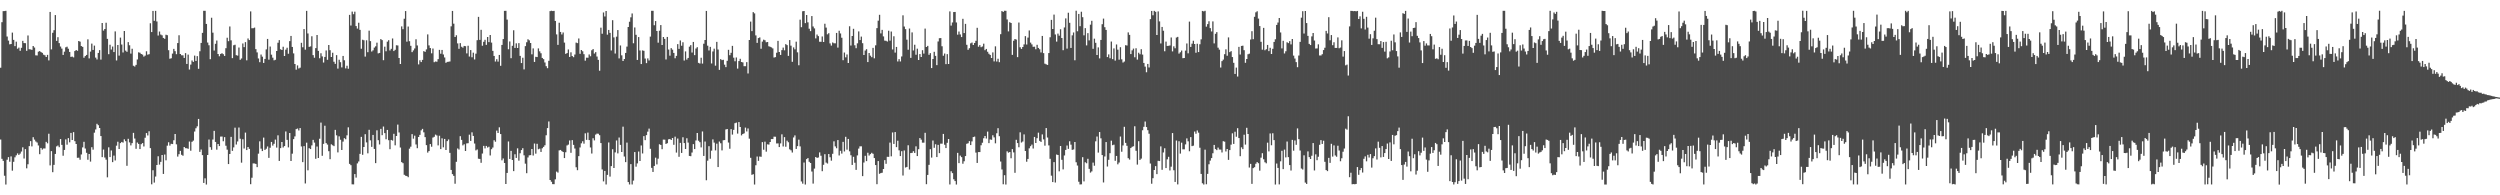 <?xml version="1.0" encoding="UTF-8"?>
<svg xmlns="http://www.w3.org/2000/svg" width="1920" height="150">
  <path d="M0 52.021h1v55.128H0zM1 17.054h1v104.880H1zM2 8.535h1v115.008H2zM3 8.518h1v126.437H3zM4 8.302h1v133.402H4zM5 28.037h1v94.635H5zM6 31.166h1v89.517H6zM7 34.058h1v90.146H7zM8 33.785h1v86.315H8zM9 25.039h1v106.045H9zM10 30.599h1v93.684H10zM11 35.446h1v85.368H11zM12 31.976h1v87.321H12zM13 37.453h1v80.344H13zM14 36.548h1v82.433H14zM15 39.014h1v78.952H15zM16 36.732h1v79.662H16zM17 31.376h1v81.762H17zM18 33.100h1v88.665H18zM19 33.183h1v81.346H19zM20 38.992h1v90.289H20zM21 27.258h1v98.875H21zM22 37.815h1v74.433H22zM23 37.942h1v70.460H23zM24 38.283h1v74.165H24zM25 35.304h1v70.041H25zM26 36.488h1v70.711H26zM27 42.509h1v66.153H27zM28 42.581h1v66.904H28zM29 39.700h1v71.993H29zM30 39.217h1v79.192H30zM31 39.997h1v73.600H31zM32 40.588h1v74.311H32zM33 41.976h1v72.031H33zM34 42.457h1v71.574H34zM35 43.782h1v65.177H35zM36 42.159h1v67.911H36zM37 46.377h1v56.331H37zM38 9.162h1v117.861H38zM39 37.946h1v78.118H39zM40 25.213h1v107.051H40zM41 23.183h1v103.448H41zM42 11.589h1v106.628H42zM43 31.411h1v81.010H43zM44 28.555h1v83.193H44zM45 33.141h1v79.933H45zM46 35.731h1v71.074H46zM47 37.329h1v73.940H47zM48 42.175h1v77.408H48zM49 39.690h1v75.475H49zM50 36.361h1v70.705H50zM51 35.865h1v75.216H51zM52 37.446h1v68.639H52zM53 39.907h1v69.415H53zM54 43.661h1v58.423H54zM55 43.466h1v64.056H55zM56 44.085h1v57.379H56zM57 39.237h1v69.218H57zM58 38.420h1v72.162H58zM59 39.034h1v82.165H59zM60 31.508h1v89.596H60zM61 31.997h1v90.682H61zM62 35.385h1v83.253H62zM63 35.985h1v77.234H63zM64 44.352h1v64.538H64zM65 43.051h1v71.008H65zM66 42.186h1v75.185H66zM67 30.229h1v92.428H67zM68 44.831h1v73.432H68zM69 39.607h1v84.493H69zM70 33.494h1v79.555H70zM71 38.346h1v76.620H71zM72 35.039h1v66.843H72zM73 44.227h1v55.182H73zM74 45.647h1v49.432H74zM75 40.646h1v55.527H75zM76 38.526h1v59.798H76zM77 45.784h1v58.725H77zM78 17.647h1v103.026H78zM79 23.496h1v91.360H79zM80 22.272h1v98.706H80zM81 17.454h1v105.185H81zM82 29.863h1v106.349H82zM83 41.628h1v71.527H83zM84 34.371h1v86.246H84zM85 38.040h1v77.501H85zM86 35.742h1v88.752H86zM87 40.005h1v79.519H87zM88 24.109h1v99.131H88zM89 46.418h1v65.474H89zM90 34.555h1v74.273H90zM91 42.695h1v71.737H91zM92 28.853h1v81.090H92zM93 34.205h1v74.804H93zM94 40.272h1v69.230H94zM95 23.786h1v83.200H95zM96 38.848h1v69.590H96zM97 39.768h1v87.584H97zM98 32.364h1v74.229H98zM99 34.761h1v74.597H99zM100 41.153h1v70.532H100zM101 37.407h1v72.525H101zM102 50.486h1v51.570H102zM103 51.099h1v55.304H103zM104 49.797h1v64.492H104zM105 45.665h1v63.781H105zM106 40.172h1v70.369H106zM107 40.505h1v73.967H107zM108 41.486h1v69.245H108zM109 41.938h1v67.925H109zM110 43.471h1v69.015H110zM111 42.686h1v63.095H111zM112 39.354h1v62.826H112zM113 41.981h1v62.079H113zM114 41.600h1v59.234H114zM115 17.862h1v95.923H115zM116 24.628h1v116.942H116zM117 8.387h1v122.385H117zM118 15.956h1v124.283H118zM119 8.332h1v127.241H119zM120 16.482h1v110.256H120zM121 27.292h1v92.703H121zM122 24.198h1v102.212H122zM123 26.508h1v97.794H123zM124 27.138h1v91.910H124zM125 29.127h1v104.469H125zM126 29.777h1v88.900H126zM127 26.699h1v96.432H127zM128 27.049h1v84.813H128zM129 38.554h1v70.716H129zM130 45.085h1v66.716H130zM131 44.727h1v65.707H131zM132 41.158h1v69.476H132zM133 37.545h1v70.177H133zM134 39.306h1v63.613H134zM135 41.608h1v69.264H135zM136 33.087h1v87.184H136zM137 27.068h1v91.376H137zM138 41.452h1v74.402H138zM139 42.428h1v76.458H139zM140 42.514h1v77.084H140zM141 44.485h1v68.427H141zM142 40.817h1v73.001H142zM143 49.107h1v64.763H143zM144 41.937h1v72.355H144zM145 53.418h1v55.269H145zM146 49.630h1v66.145H146zM147 46.449h1v62.438H147zM148 47.525h1v60.457H148zM149 42.693h1v58.329H149zM150 46.776h1v51.713H150zM151 43.111h1v53.924H151zM152 52.828h1v38.522H152zM153 39.381h1v77.255H153zM154 32.986h1v81.871H154zM155 25.251h1v93.908H155zM156 8.291h1v132.200H156zM157 8.313h1v128.671H157zM158 18.393h1v123.308H158zM159 32.662h1v86.393H159zM160 34.776h1v72.365H160zM161 45.444h1v67.606H161zM162 13.611h1v101.458H162zM163 25.083h1v82.086H163zM164 38.822h1v61.666H164zM165 33.662h1v75.342H165zM166 31.129h1v83.802H166zM167 41.476h1v69.101H167zM168 43.206h1v68.978H168zM169 41.411h1v63.512H169zM170 40.851h1v64.015H170zM171 41.628h1v66.885H171zM172 42.937h1v62.374H172zM173 37.032h1v74.869H173zM174 28.965h1v85.970H174zM175 31.659h1v94.337H175zM176 20.340h1v97.927H176zM177 30.991h1v74.129H177zM178 44.658h1v71.196H178zM179 34.759h1v78.422H179zM180 34.335h1v63.700H180zM181 42.382h1v68.636H181zM182 42.699h1v65.966H182zM183 36.483h1v61.462H183zM184 45.926h1v60.646H184zM185 44.924h1v79.992H185zM186 33.401h1v73.542H186zM187 36.219h1v77.828H187zM188 32.378h1v69.441H188zM189 46.337h1v68.925H189zM190 29.544h1v83.327H190zM191 30.771h1v83.582H191zM192 8.775h1v132.686H192zM193 21.721h1v114.803H193zM194 21.652h1v103.820H194zM195 21.215h1v104.332H195zM196 37.724h1v88.173H196zM197 40.245h1v88.111H197zM198 44.880h1v73.151H198zM199 47.754h1v60.772H199zM200 41.907h1v72.258H200zM201 43.515h1v72.487H201zM202 48.316h1v57.352H202zM203 45.275h1v69.889H203zM204 37.929h1v76.310H204zM205 29.914h1v82.576H205zM206 45.809h1v75.424H206zM207 35.733h1v77.723H207zM208 41.972h1v67.028H208zM209 44.289h1v67.532H209zM210 46.352h1v64.094H210zM211 45.943h1v61.273H211zM212 39.150h1v74.187H212zM213 32.797h1v71.133H213zM214 30.827h1v92.774H214zM215 37.843h1v75.911H215zM216 38.385h1v70.673H216zM217 35.887h1v77.366H217zM218 43.024h1v69.173H218zM219 38.170h1v62.785H219zM220 36.679h1v70.723H220zM221 41.277h1v71.928H221zM222 31.586h1v70.574H222zM223 27.612h1v96.034H223zM224 36.070h1v81.954H224zM225 41.030h1v65.843H225zM226 49.170h1v55.570H226zM227 53.480h1v45.688H227zM228 50.221h1v48.500H228zM229 52.558h1v47.626H229zM230 51.977h1v46.385H230zM231 32.892h1v79.597H231zM232 36.311h1v88.211H232zM233 22.327h1v89.914H233zM234 38.162h1v102.715H234zM235 8.362h1v101.186H235zM236 25.709h1v105.093H236zM237 36.008h1v77.792H237zM238 35.632h1v78.868H238zM239 27.875h1v83.779H239zM240 42.324h1v65.119H240zM241 44.332h1v65.201H241zM242 36.970h1v84.996H242zM243 26.883h1v85.632H243zM244 39.070h1v82.254H244zM245 44.727h1v61.823H245zM246 40.894h1v53.275H246zM247 43.310h1v76.356H247zM248 48.034h1v62.452H248zM249 43.724h1v52.847H249zM250 38.765h1v71.174H250zM251 45.950h1v65.104H251zM252 34.568h1v81.550H252zM253 38.533h1v83.721H253zM254 43.759h1v67.078H254zM255 40.477h1v71.087H255zM256 47.417h1v64.792H256zM257 49.040h1v50.687H257zM258 42.356h1v61.560H258zM259 52.708h1v64.319H259zM260 45.883h1v58.825H260zM261 47.767h1v59.569H261zM262 51.764h1v63.426H262zM263 42.969h1v65.798H263zM264 46.286h1v59.853H264zM265 52.505h1v54.457H265zM266 50.465h1v53.454H266zM267 52.780h1v45.021H267zM268 11.417h1v114.449H268zM269 19.586h1v107.300H269zM270 8.889h1v132.687H270zM271 10.920h1v130.684H271zM272 8.974h1v124.686H272zM273 20.009h1v116.368H273zM274 21.962h1v103.538H274zM275 17.451h1v106.547H275zM276 22.941h1v95.222H276zM277 37.436h1v67.676H277zM278 30.539h1v88.355H278zM279 30.947h1v81.959H279zM280 43.475h1v59.601H280zM281 30.924h1v78.463H281zM282 40.098h1v77.639H282zM283 23.575h1v76.100H283zM284 31.601h1v76.155H284zM285 39.592h1v73.193H285zM286 38.649h1v65.000H286zM287 36.549h1v77.820H287zM288 35.600h1v89.699H288zM289 32.747h1v67.360H289zM290 40.991h1v66.688H290zM291 40.649h1v70.283H291zM292 30.013h1v68.937H292zM293 30.813h1v73.029H293zM294 46.242h1v50.915H294zM295 35.856h1v66.387H295zM296 39.347h1v67.588H296zM297 32.014h1v67.797H297zM298 30.891h1v76.774H298zM299 38.769h1v75.793H299zM300 37.504h1v69.973H300zM301 29.536h1v78.436H301zM302 39.241h1v63.518H302zM303 38.258h1v73.375H303zM304 34.748h1v69.717H304zM305 34.927h1v60.747H305zM306 44.539h1v57.171H306zM307 49.173h1v64.122H307zM308 20.296h1v104.241H308zM309 22.411h1v102.903H309zM310 14.411h1v119.853H310zM311 8.494h1v126.471H311zM312 32.009h1v103.218H312zM313 20.386h1v115.716H313zM314 31.628h1v82.564H314zM315 35.185h1v77.464H315zM316 40.013h1v62.992H316zM317 38.719h1v67.791H317zM318 37.197h1v66.991H318zM319 30.147h1v80.803H319zM320 34.915h1v78.904H320zM321 49.458h1v55.780H321zM322 46.288h1v57.295H322zM323 47.657h1v52.457H323zM324 45.987h1v52.994H324zM325 39.281h1v62.338H325zM326 39.826h1v65.504H326zM327 37.945h1v73.528H327zM328 26.418h1v90.770H328zM329 34.851h1v81.187H329zM330 36.940h1v73.717H330zM331 40.979h1v71.706H331zM332 37.249h1v68.435H332zM333 47.769h1v57.316H333zM334 47.197h1v56.189H334zM335 47.388h1v56.632H335zM336 45.413h1v66.250H336zM337 38.280h1v65.953H337zM338 41.271h1v73.201H338zM339 38.373h1v67.877H339zM340 41.831h1v71.340H340zM341 44.120h1v62.602H341zM342 48.213h1v66.998H342zM343 47.514h1v60.885H343zM344 47.399h1v59.697H344zM345 47.220h1v70.178H345zM346 20.214h1v110.291H346zM347 8.415h1v125.298H347zM348 18.160h1v116.905H348zM349 28.423h1v112.694H349zM350 27.068h1v97.197H350zM351 33.338h1v80.696H351zM352 37.460h1v77.400H352zM353 33.115h1v71.492H353zM354 35.917h1v71.508H354zM355 36.628h1v75.041H355zM356 35.275h1v75.541H356zM357 35.500h1v80.487H357zM358 40.991h1v69.127H358zM359 35.128h1v74.858H359zM360 43.424h1v59.987H360zM361 38.456h1v69.792H361zM362 44.000h1v57.656H362zM363 40.466h1v63.909H363zM364 45.691h1v64.529H364zM365 41.219h1v74.288H365zM366 30.848h1v83.963H366zM367 12.929h1v108.953H367zM368 30.606h1v91.457H368zM369 22.871h1v102.146H369zM370 35.122h1v82.804H370zM371 32.115h1v79.933H371zM372 30.564h1v83.412H372zM373 34.436h1v77.645H373zM374 28.421h1v84.860H374zM375 32.354h1v80.317H375zM376 26.893h1v92.490H376zM377 32.709h1v81.858H377zM378 39.045h1v74.282H378zM379 42.949h1v64.772H379zM380 47.260h1v61.616H380zM381 45.443h1v54.878H381zM382 47.285h1v54.835H382zM383 42.167h1v55.610H383zM384 50.524h1v52.422H384zM385 34.520h1v88.611H385zM386 29.999h1v91.692H386zM387 8.331h1v116.834H387zM388 8.292h1v133.041H388zM389 15.068h1v117.731H389zM390 37.842h1v70.813H390zM391 31.834h1v90.248H391zM392 44.720h1v71.123H392zM393 35.185h1v87.679H393zM394 23.265h1v108.142H394zM395 36.827h1v81.664H395zM396 33.299h1v88.014H396zM397 36.878h1v77.034H397zM398 33.143h1v90.271H398zM399 42.930h1v74.761H399zM400 48.427h1v66.801H400zM401 44.334h1v69.487H401zM402 53.279h1v66.027H402zM403 35.447h1v90.227H403zM404 32.475h1v100.555H404zM405 30.145h1v90.779H405zM406 30.990h1v88.323H406zM407 33.045h1v86.101H407zM408 41.735h1v72.687H408zM409 37.193h1v82.278H409zM410 47.587h1v62.639H410zM411 43.631h1v74.388H411zM412 43.831h1v66.605H412zM413 37.154h1v77.502H413zM414 39.407h1v74.751H414zM415 40.894h1v75.797H415zM416 44.486h1v69.367H416zM417 45.437h1v67.372H417zM418 47.955h1v63.588H418zM419 50.866h1v53.003H419zM420 52.395h1v45.973H420zM421 46.720h1v46.587H421zM422 8.551h1v129.675H422zM423 8.258h1v131.304H423zM424 8.517h1v132.914H424zM425 8.356h1v133.111H425zM426 16.060h1v121.648H426zM427 26.425h1v105.384H427zM428 34.471h1v98.078H428zM429 17.463h1v98.046H429zM430 24.509h1v90.656H430zM431 26.493h1v89.581H431zM432 24.941h1v91.787H432zM433 32.708h1v88.678H433zM434 41.347h1v75.594H434zM435 40.778h1v70.952H435zM436 37.989h1v73.062H436zM437 43.731h1v64.126H437zM438 40.193h1v77.170H438zM439 43.084h1v64.551H439zM440 43.923h1v67.350H440zM441 41.874h1v72.205H441zM442 32.722h1v95.715H442zM443 33.148h1v97.563H443zM444 29.555h1v90.358H444zM445 41.313h1v71.916H445zM446 38.390h1v71.709H446zM447 39.349h1v69.124H447zM448 41.631h1v68.722H448zM449 46.614h1v55.806H449zM450 44.282h1v63.137H450zM451 44.334h1v57.518H451zM452 41.818h1v65.766H452zM453 43.187h1v70.070H453zM454 38.627h1v79.299H454zM455 37.690h1v68.477H455zM456 41.135h1v66.716H456zM457 40.042h1v63.341H457zM458 43.430h1v59.200H458zM459 45.957h1v56.762H459zM460 54.306h1v49.533H460zM461 21.253h1v88.608H461zM462 25.913h1v104.246H462zM463 9.555h1v129.754H463zM464 12.642h1v118.618H464zM465 8.460h1v133.217H465zM466 26.650h1v107.637H466zM467 22.970h1v86.419H467zM468 25.242h1v110.411H468zM469 38.763h1v88.806H469zM470 15.528h1v99.097H470zM471 28.736h1v100.292H471zM472 41.133h1v75.888H472zM473 28.159h1v79.698H473zM474 23.070h1v94.759H474zM475 44.863h1v60.774H475zM476 34.907h1v76.342H476zM477 42.518h1v74.203H477zM478 46.870h1v50.400H478zM479 45.319h1v74.903H479zM480 40.664h1v83.868H480zM481 35.769h1v73.736H481zM482 20.730h1v119.089H482zM483 16.670h1v124.986H483zM484 13.292h1v112.782H484zM485 10.325h1v131.339H485zM486 33.231h1v105.487H486zM487 21.115h1v95.686H487zM488 26.727h1v101.291H488zM489 46.016h1v79.478H489zM490 28.458h1v87.921H490zM491 38.758h1v84.901H491zM492 49.190h1v62.539H492zM493 38.688h1v79.185H493zM494 39.039h1v65.528H494zM495 44.969h1v62.678H495zM496 48.508h1v55.266H496zM497 44.844h1v56.283H497zM498 46.458h1v52.300H498zM499 28.117h1v86.164H499zM500 8.292h1v120.613H500zM501 8.304h1v123.754H501zM502 19.384h1v108.069H502zM503 16.183h1v104.915H503zM504 23.814h1v102.461H504zM505 32.745h1v89.118H505zM506 23.628h1v87.166H506zM507 19.264h1v92.064H507zM508 34.578h1v79.983H508zM509 28.430h1v78.783H509zM510 29.848h1v77.416H510zM511 45.649h1v64.875H511zM512 28.347h1v81.610H512zM513 38.028h1v68.974H513zM514 42.752h1v63.988H514zM515 36.967h1v70.552H515zM516 38.130h1v67.860H516zM517 40.672h1v70.543H517zM518 44.736h1v60.250H518zM519 42.900h1v74.289H519zM520 33.887h1v72.504H520zM521 37.510h1v82.916H521zM522 31.078h1v78.641H522zM523 35.123h1v82.312H523zM524 32.437h1v72.990H524zM525 46.500h1v63.386H525zM526 39.469h1v74.943H526zM527 45.790h1v60.400H527zM528 44.515h1v64.990H528zM529 35.840h1v83.911H529zM530 34.646h1v85.329H530zM531 40.364h1v76.765H531zM532 32.221h1v78.458H532zM533 42.337h1v72.153H533zM534 37.251h1v70.636H534zM535 36.225h1v65.919H535zM536 48.263h1v59.808H536zM537 48.771h1v60.423H537zM538 44.345h1v68.880H538zM539 48.826h1v52.132H539zM540 33.584h1v86.157H540zM541 30.699h1v77.983H541zM542 8.397h1v130.037H542zM543 35.090h1v88.325H543zM544 38.776h1v73.494H544zM545 36.012h1v85.873H545zM546 48.750h1v66.988H546zM547 39.529h1v67.530H547zM548 37.389h1v72.104H548zM549 50.413h1v65.113H549zM550 32.148h1v78.187H550zM551 38.049h1v90.233H551zM552 53.637h1v55.040H552zM553 45.393h1v64.616H553zM554 46.179h1v69.334H554zM555 45.933h1v61.787H555zM556 49.664h1v57.899H556zM557 51.580h1v47.844H557zM558 46.711h1v52.348H558zM559 38.236h1v71.204H559zM560 42.410h1v71.822H560zM561 40.532h1v58.647H561zM562 35.241h1v68.158H562zM563 44.302h1v55.439H563zM564 47.047h1v47.578H564zM565 44.135h1v50.040H565zM566 52.695h1v49.909H566zM567 46.903h1v46.862H567zM568 45.169h1v52.354H568zM569 47.610h1v56.374H569zM570 47.945h1v54.943H570zM571 50.836h1v51.579H571zM572 50.832h1v47.185H572zM573 47.721h1v53.264H573zM574 56.419h1v42.268H574zM575 30.700h1v75.803H575zM576 16.591h1v104.620H576zM577 23.934h1v110.312H577zM578 9.329h1v124.435H578zM579 10.301h1v131.435H579zM580 27.193h1v99.752H580zM581 32.916h1v87.291H581zM582 29.217h1v94.321H582zM583 28.719h1v91.504H583zM584 37.414h1v83.016H584zM585 31.960h1v77.191H585zM586 30.468h1v84.519H586zM587 30.944h1v77.837H587zM588 32.454h1v84.033H588zM589 32.279h1v78.593H589zM590 35.507h1v75.538H590zM591 35.934h1v73.127H591zM592 36.386h1v70.441H592zM593 37.146h1v69.680H593zM594 44.187h1v60.780H594zM595 43.893h1v61.106H595zM596 40.503h1v69.683H596zM597 31.382h1v78.734H597zM598 39.959h1v72.982H598zM599 42.214h1v67.935H599zM600 38.520h1v64.655H600zM601 36.538h1v75.955H601zM602 38.654h1v66.674H602zM603 33.874h1v78.812H603zM604 34.653h1v73.370H604zM605 42.921h1v66.352H605zM606 30.777h1v83.900H606zM607 35.081h1v80.354H607zM608 47.438h1v69.714H608zM609 36.417h1v69.157H609zM610 37.909h1v66.065H610zM611 31.998h1v82.401H611zM612 40.211h1v72.031H612zM613 50.118h1v57.128H613zM614 15.085h1v97.349H614zM615 20.892h1v118.479H615zM616 8.654h1v132.404H616zM617 8.444h1v116.392H617zM618 17.764h1v123.947H618zM619 11.515h1v110.718H619zM620 17.134h1v104.245H620zM621 22.064h1v102.197H621zM622 23.917h1v101.277H622zM623 12.319h1v119.419H623zM624 20.305h1v120.708H624zM625 21.815h1v107.651H625zM626 29.478h1v91.115H626zM627 26.503h1v94.801H627zM628 27.765h1v93.193H628zM629 32.074h1v84.953H629zM630 32.078h1v87.541H630zM631 28.020h1v103.480H631zM632 32.266h1v94.316H632zM633 18.236h1v100.212H633zM634 21.179h1v103.695H634zM635 26.369h1v99.226H635zM636 25.515h1v92.749H636zM637 33.351h1v87.423H637zM638 35.034h1v88.364H638zM639 32.599h1v85.498H639zM640 33.231h1v75.301H640zM641 33.269h1v79.167H641zM642 25.283h1v88.609H642zM643 36.537h1v71.034H643zM644 23.627h1v95.785H644zM645 25.710h1v90.128H645zM646 28.971h1v88.984H646zM647 46.218h1v62.745H647zM648 40.361h1v75.977H648zM649 44.056h1v60.995H649zM650 41.844h1v73.091H650zM651 48.382h1v58.331H651zM652 20.187h1v96.057H652zM653 34.965h1v84.270H653zM654 27.664h1v98.991H654zM655 22.122h1v98.308H655zM656 34.742h1v90.238H656zM657 37.008h1v93.463H657zM658 33.258h1v86.073H658zM659 24.133h1v89.976H659zM660 30.791h1v81.614H660zM661 28.134h1v84.270H661zM662 33.173h1v102.091H662zM663 42.235h1v82.615H663zM664 38.821h1v80.819H664zM665 37.781h1v85.970H665zM666 47.664h1v69.650H666zM667 40.694h1v78.747H667zM668 42.761h1v75.604H668zM669 43.928h1v73.442H669zM670 36.779h1v81.348H670zM671 44.778h1v76.623H671zM672 34.795h1v91.952H672zM673 21.594h1v119.872H673zM674 15.856h1v107.859H674zM675 11.376h1v122.105H675zM676 25.634h1v107.293H676zM677 22.913h1v109.755H677zM678 27.979h1v101.821H678zM679 31.192h1v91.774H679zM680 31.314h1v94.488H680zM681 31.874h1v88.567H681zM682 23.615h1v96.859H682zM683 31.237h1v78.290H683zM684 24.200h1v95.854H684zM685 37.974h1v63.783H685zM686 27.838h1v82.694H686zM687 40.418h1v61.031H687zM688 36.030h1v76.973H688zM689 47.201h1v60.888H689zM690 45.408h1v70.063H690zM691 47.198h1v72.681H691zM692 43.374h1v72.742H692zM693 11.784h1v123.036H693zM694 20.380h1v95.202H694zM695 22.394h1v106.275H695zM696 30.451h1v97.736H696zM697 38.217h1v73.352H697zM698 21.916h1v108.287H698zM699 44.462h1v73.076H699zM700 24.905h1v92.491H700zM701 38.779h1v77.357H701zM702 34.358h1v83.089H702zM703 42.053h1v70.355H703zM704 37.365h1v82.497H704zM705 46.088h1v68.484H705zM706 41.541h1v64.477H706zM707 43.768h1v63.492H707zM708 38.564h1v70.997H708zM709 41.166h1v68.419H709zM710 21.984h1v80.012H710zM711 36.104h1v105.347H711zM712 35.223h1v99.120H712zM713 42.094h1v84.499H713zM714 40.818h1v73.742H714zM715 52.275h1v68.763H715zM716 45.321h1v62.623H716zM717 39.806h1v73.723H717zM718 42.921h1v67.884H718zM719 50.027h1v70.591H719zM720 31.843h1v79.404H720zM721 29.322h1v88.274H721zM722 29.249h1v81.072H722zM723 35.520h1v74.838H723zM724 42.821h1v60.057H724zM725 41.135h1v70.008H725zM726 49.232h1v64.475H726zM727 41.549h1v68.122H727zM728 49.168h1v57.567H728zM729 8.756h1v132.913H729zM730 19.686h1v111.863H730zM731 17.231h1v115.730H731zM732 9.264h1v128.429H732zM733 9.180h1v129.891H733zM734 17.276h1v124.444H734zM735 26.638h1v90.750H735zM736 24.196h1v101.086H736zM737 26.452h1v93.043H737zM738 28.467h1v92.200H738zM739 14.425h1v111.314H739zM740 25.381h1v98.457H740zM741 18.316h1v101.522H741zM742 34.431h1v76.016H742zM743 38.234h1v71.805H743zM744 37.022h1v71.365H744zM745 33.303h1v78.106H745zM746 32.641h1v75.932H746zM747 34.561h1v70.696H747zM748 33.047h1v71.852H748zM749 31.310h1v85.908H749zM750 21.371h1v103.748H750zM751 35.892h1v80.905H751zM752 34.639h1v82.166H752zM753 36.226h1v75.315H753zM754 35.673h1v73.964H754zM755 33.532h1v72.674H755zM756 38.554h1v65.878H756zM757 37.602h1v68.781H757zM758 39.754h1v61.327H758zM759 41.274h1v68.632H759zM760 42.212h1v64.889H760zM761 44.567h1v62.821H761zM762 40.246h1v63.663H762zM763 47.149h1v58.358H763zM764 35.574h1v74.502H764zM765 47.278h1v55.058H765zM766 45.086h1v53.359H766zM767 47.783h1v56.810H767zM768 26.287h1v97.794H768zM769 8.512h1v121.658H769zM770 9.142h1v132.359H770zM771 8.238h1v126.329H771zM772 8.291h1v133.421H772zM773 14.945h1v101.282H773zM774 24.121h1v93.139H774zM775 17.043h1v99.689H775zM776 17.640h1v103.891H776zM777 42.122h1v72.387H777zM778 31.280h1v85.737H778zM779 29.948h1v102.747H779zM780 30.420h1v76.936H780zM781 43.856h1v65.994H781zM782 17.326h1v95.765H782zM783 36.297h1v65.348H783zM784 37.561h1v71.927H784zM785 36.089h1v72.634H785zM786 34.106h1v69.098H786zM787 27.730h1v88.220H787zM788 34.219h1v89.991H788zM789 28.897h1v93.152H789zM790 23.375h1v90.523H790zM791 32.718h1v79.550H791zM792 34.109h1v76.932H792zM793 35.956h1v78.092H793zM794 35.854h1v69.335H794zM795 37.822h1v72.005H795zM796 34.409h1v71.743H796zM797 36.825h1v65.085H797zM798 37.854h1v70.322H798zM799 40.315h1v68.682H799zM800 27.593h1v75.646H800zM801 40.786h1v66.279H801zM802 48.917h1v62.945H802zM803 49.416h1v48.952H803zM804 49.867h1v55.738H804zM805 40.740h1v70.916H805zM806 28.640h1v93.313H806zM807 15.277h1v119.649H807zM808 22.248h1v117.575H808zM809 11.218h1v113.315H809zM810 26.445h1v113.721H810zM811 31.943h1v86.744H811zM812 25.786h1v93.271H812zM813 27.411h1v104.155H813zM814 22.484h1v89.628H814zM815 29.192h1v93.534H815zM816 38.577h1v91.498H816zM817 21.105h1v98.269H817zM818 14.123h1v101.049H818zM819 37.314h1v74.464H819zM820 9.758h1v104.595H820zM821 17.497h1v90.988H821zM822 36.832h1v74.260H822zM823 27.112h1v87.991H823zM824 24.947h1v89.829H824zM825 46.268h1v62.771H825zM826 8.252h1v116.388H826zM827 24.036h1v103.081H827zM828 10.681h1v128.894H828zM829 20.110h1v121.549H829zM830 9.019h1v132.556H830zM831 13.231h1v107.522H831zM832 27.153h1v112.185H832zM833 21.587h1v103.043H833zM834 34.889h1v90.492H834zM835 25.440h1v96.536H835zM836 31.049h1v98.643H836zM837 18.958h1v113.611H837zM838 15.969h1v115.653H838zM839 37.469h1v87.396H839zM840 29.711h1v97.587H840zM841 32.890h1v75.640H841zM842 42.218h1v62.615H842zM843 36.424h1v80.762H843zM844 44.873h1v56.528H844zM845 30.654h1v75.609H845zM846 18.603h1v100.508H846zM847 14.297h1v125.856H847zM848 20.885h1v99.287H848zM849 22.969h1v86.133H849zM850 43.832h1v84.063H850zM851 41.760h1v80.957H851zM852 44.724h1v72.926H852zM853 31.914h1v76.094H853zM854 45.436h1v66.099H854zM855 37.154h1v73.967H855zM856 46.567h1v76.947H856zM857 34.146h1v85.634H857zM858 38.165h1v88.031H858zM859 45.849h1v78.972H859zM860 36.237h1v68.638H860zM861 45.567h1v70.962H861zM862 48.027h1v63.699H862zM863 47.259h1v50.129H863zM864 34.689h1v75.050H864zM865 34.991h1v76.966H865zM866 24.896h1v96.601H866zM867 26.783h1v95.801H867zM868 41.535h1v72.177H868zM869 38.642h1v74.093H869zM870 37.337h1v74.999H870zM871 43.975h1v52.992H871zM872 37.077h1v78.748H872zM873 45.774h1v80.643H873zM874 40.502h1v67.962H874zM875 41.676h1v81.144H875zM876 37.792h1v83.994H876zM877 41.912h1v58.131H877zM878 48.324h1v49.048H878zM879 51.142h1v42.208H879zM880 55.488h1v42.109H880zM881 49.099h1v50.906H881zM882 51.803h1v50.916H882zM883 14.717h1v110.893H883zM884 8.414h1v132.669H884zM885 11.710h1v125.124H885zM886 8.332h1v122.215H886zM887 9.059h1v118.547H887zM888 26.895h1v106.858H888zM889 8.729h1v114.776H889zM890 16.411h1v107.271H890zM891 33.385h1v79.067H891zM892 20.692h1v109.720H892zM893 23.622h1v93.461H893zM894 39.384h1v74.507H894zM895 31.966h1v97.107H895zM896 35.266h1v87.121H896zM897 35.171h1v85.229H897zM898 34.899h1v96.024H898zM899 28.793h1v99.213H899zM900 39.478h1v62.701H900zM901 35.608h1v95.175H901zM902 37.090h1v102.656H902zM903 28.852h1v79.102H903zM904 28.322h1v113.275H904zM905 41.183h1v67.300H905zM906 40.126h1v77.837H906zM907 38.832h1v70.751H907zM908 44.680h1v70.018H908zM909 44.539h1v70.131H909zM910 38.840h1v72.079H910zM911 33.379h1v72.925H911zM912 40.944h1v67.611H912zM913 16.591h1v99.599H913zM914 36.021h1v69.282H914zM915 33.539h1v78.710H915zM916 31.295h1v80.553H916zM917 33.775h1v67.244H917zM918 40.517h1v62.175H918zM919 33.608h1v66.586H919zM920 39.962h1v61.933H920zM921 34.020h1v79.424H921zM922 30.207h1v103.395H922zM923 8.408h1v132.336H923zM924 8.757h1v132.964H924zM925 8.318h1v106.615H925zM926 20.496h1v121.032H926zM927 18.534h1v114.998H927zM928 16.336h1v109.821H928zM929 21.609h1v101.724H929zM930 24.146h1v97.255H930zM931 16.421h1v101.266H931zM932 33.317h1v78.002H932zM933 25.961h1v88.501H933zM934 24.667h1v90.647H934zM935 36.631h1v76.728H935zM936 38.159h1v76.660H936zM937 51.841h1v63.037H937zM938 46.933h1v70.180H938zM939 45.790h1v62.644H939zM940 41.608h1v67.212H940zM941 37.910h1v78.438H941zM942 42.807h1v71.612H942zM943 28.743h1v94.024H943zM944 40.052h1v75.208H944zM945 39.288h1v71.812H945zM946 43.833h1v58.571H946zM947 48.237h1v62.315H947zM948 56.805h1v44.342H948zM949 51.936h1v53.091H949zM950 58.779h1v39.683H950zM951 35.983h1v70.046H951zM952 41.873h1v78.063H952zM953 35.266h1v77.901H953zM954 35.086h1v79.439H954zM955 38.542h1v64.948H955zM956 48.219h1v62.832H956zM957 45.296h1v52.836H957zM958 41.695h1v61.218H958zM959 41.214h1v87.430H959zM960 30.377h1v95.462H960zM961 23.968h1v117.249H961zM962 30.122h1v99.024H962zM963 12.899h1v115.511H963zM964 9.461h1v116.265H964zM965 8.676h1v115.806H965zM966 14.274h1v111.050H966zM967 20.039h1v111.013H967zM968 32.083h1v89.007H968zM969 38.158h1v79.496H969zM970 21.411h1v100.930H970zM971 38.618h1v85.993H971zM972 37.777h1v87.668H972zM973 34.495h1v75.059H973zM974 39.274h1v77.001H974zM975 36.732h1v65.789H975zM976 41.466h1v70.096H976zM977 37.476h1v64.879H977zM978 32.212h1v75.431H978zM979 30.158h1v111.540H979zM980 19.161h1v106.423H980zM981 17.299h1v111.675H981zM982 13.802h1v127.817H982zM983 24.914h1v98.989H983zM984 37.172h1v78.658H984zM985 31.326h1v98.593H985zM986 41.050h1v73.827H986zM987 39.352h1v81.535H987zM988 32.479h1v76.242H988zM989 33.136h1v87.556H989zM990 31.599h1v95.183H990zM991 34.107h1v96.842H991zM992 29.941h1v77.481H992zM993 42.694h1v73.024H993zM994 44.970h1v62.920H994zM995 47.737h1v63.457H995zM996 51.589h1v47.044H996zM997 42.646h1v64.234H997zM998 32.131h1v83.474H998zM999 13.575h1v115.860H999zM1000 8.622h1v121.561H1000zM1001 25.753h1v93.562H1001zM1002 8.424h1v131.805H1002zM1003 17.722h1v123.559H1003zM1004 27.566h1v88.720H1004zM1005 33.666h1v87.031H1005zM1006 34.618h1v87.488H1006zM1007 27.933h1v91.664H1007zM1008 25.328h1v84.567H1008zM1009 31.141h1v99.753H1009zM1010 37.248h1v81.298H1010zM1011 37.152h1v85.869H1011zM1012 34.033h1v86.328H1012zM1013 42.573h1v68.615H1013zM1014 42.573h1v65.071H1014zM1015 41.617h1v68.949H1015zM1016 38.438h1v69.628H1016zM1017 36.669h1v87.579H1017zM1018 23.701h1v106.887H1018zM1019 25.685h1v105.726H1019zM1020 13.202h1v108.033H1020zM1021 30.938h1v94.145H1021zM1022 26.928h1v83.494H1022zM1023 34.735h1v85.550H1023zM1024 32.445h1v79.218H1024zM1025 36.812h1v82.587H1025zM1026 36.808h1v83.579H1026zM1027 28.699h1v83.223H1027zM1028 37.072h1v78.555H1028zM1029 36.517h1v87.331H1029zM1030 30.963h1v90.569H1030zM1031 43.483h1v73.050H1031zM1032 39.197h1v74.852H1032zM1033 50.190h1v48.644H1033zM1034 49.635h1v49.971H1034zM1035 58.017h1v31.296H1035zM1036 20.296h1v115.803H1036zM1037 8.366h1v124.316H1037zM1038 8.373h1v133.144H1038zM1039 8.606h1v132.753H1039zM1040 8.456h1v133.081H1040zM1041 8.680h1v132.578H1041zM1042 8.402h1v119.919H1042zM1043 14.586h1v119.676H1043zM1044 12.554h1v118.094H1044zM1045 21.817h1v107.282H1045zM1046 9.026h1v123.481H1046zM1047 14.417h1v107.546H1047zM1048 22.668h1v97.430H1048zM1049 12.892h1v110.990H1049zM1050 21.191h1v97.698H1050zM1051 29.683h1v91.290H1051zM1052 26.258h1v92.084H1052zM1053 34.522h1v94.190H1053zM1054 29.431h1v92.112H1054zM1055 23.582h1v96.316H1055zM1056 13.552h1v100.435H1056zM1057 30.074h1v92.426H1057zM1058 33.931h1v74.854H1058zM1059 33.976h1v79.511H1059zM1060 31.535h1v89.329H1060zM1061 36.737h1v75.445H1061zM1062 32.304h1v88.237H1062zM1063 39.640h1v77.892H1063zM1064 32.115h1v82.352H1064zM1065 44.808h1v65.441H1065zM1066 44.076h1v78.014H1066zM1067 39.517h1v69.836H1067zM1068 31.260h1v92.324H1068zM1069 38.619h1v64.991H1069zM1070 26.486h1v84.380H1070zM1071 32.515h1v71.747H1071zM1072 39.224h1v64.571H1072zM1073 43.296h1v57.430H1073zM1074 51.945h1v46.028H1074zM1075 24.906h1v89.633H1075zM1076 28.374h1v98.386H1076zM1077 10.139h1v127.989H1077zM1078 10.695h1v115.665H1078zM1079 8.349h1v116.038H1079zM1080 24.491h1v103.478H1080zM1081 14.249h1v102.108H1081zM1082 32.684h1v87.296H1082zM1083 24.289h1v107.295H1083zM1084 27.787h1v78.760H1084zM1085 21.508h1v100.002H1085zM1086 21.310h1v97.189H1086zM1087 16.989h1v117.057H1087zM1088 27.489h1v103.585H1088zM1089 29.254h1v86.876H1089zM1090 32.559h1v86.803H1090zM1091 38.698h1v78.624H1091zM1092 48.436h1v57.235H1092zM1093 31.516h1v84.362H1093zM1094 35.091h1v78.176H1094zM1095 33.305h1v89.250H1095zM1096 34.866h1v97.083H1096zM1097 34.892h1v88.304H1097zM1098 26.073h1v91.965H1098zM1099 27.780h1v85.143H1099zM1100 37.885h1v79.555H1100zM1101 34.264h1v81.137H1101zM1102 45.181h1v64.589H1102zM1103 44.813h1v65.949H1103zM1104 45.526h1v81.936H1104zM1105 36.123h1v80.405H1105zM1106 42.038h1v76.763H1106zM1107 37.412h1v73.420H1107zM1108 47.632h1v58.630H1108zM1109 42.376h1v66.693H1109zM1110 52.085h1v49.406H1110zM1111 47.698h1v51.668H1111zM1112 54.211h1v54.934H1112zM1113 21.866h1v117.226H1113zM1114 31.272h1v87.967H1114zM1115 21.082h1v118.682H1115zM1116 11.853h1v129.801H1116zM1117 18.393h1v121.538H1117zM1118 16.515h1v105.824H1118zM1119 29.157h1v112.064H1119zM1120 26.603h1v112.456H1120zM1121 23.106h1v100.192H1121zM1122 29.967h1v108.748H1122zM1123 41.172h1v67.037H1123zM1124 35.258h1v101.969H1124zM1125 31.067h1v110.194H1125zM1126 31.003h1v88.033H1126zM1127 35.297h1v102.317H1127zM1128 31.384h1v89.882H1128zM1129 36.097h1v78.669H1129zM1130 36.964h1v86.712H1130zM1131 40.573h1v73.940H1131zM1132 35.056h1v82.082H1132zM1133 32.994h1v94.703H1133zM1134 11.438h1v119.358H1134zM1135 29.856h1v80.852H1135zM1136 32.928h1v95.596H1136zM1137 27.396h1v100.851H1137zM1138 25.999h1v90.627H1138zM1139 34.916h1v83.232H1139zM1140 41.740h1v70.230H1140zM1141 30.794h1v85.508H1141zM1142 28.848h1v88.129H1142zM1143 39.475h1v74.700H1143zM1144 25.200h1v98.354H1144zM1145 34.867h1v80.262H1145zM1146 39.775h1v63.154H1146zM1147 39.533h1v58.044H1147zM1148 53.824h1v43.597H1148zM1149 51.491h1v47.033H1149zM1150 41.080h1v61.977H1150zM1151 57.639h1v39.148H1151zM1152 40.232h1v67.326H1152zM1153 25.308h1v98.003H1153zM1154 8.310h1v122.540H1154zM1155 8.304h1v124.549H1155zM1156 22.077h1v107.102H1156zM1157 33.984h1v94.984H1157zM1158 36.292h1v59.539H1158zM1159 39.434h1v86.966H1159zM1160 38.013h1v92.480H1160zM1161 25.070h1v86.600H1161zM1162 33.893h1v97.338H1162zM1163 30.090h1v87.619H1163zM1164 39.705h1v95.635H1164zM1165 38.933h1v86.514H1165zM1166 51.119h1v53.436H1166zM1167 34.764h1v94.760H1167zM1168 38.788h1v84.243H1168zM1169 34.153h1v66.387H1169zM1170 37.286h1v80.774H1170zM1171 39.602h1v72.677H1171zM1172 41.828h1v60.710H1172zM1173 39.109h1v82.411H1173zM1174 22.998h1v105.351H1174zM1175 21.104h1v90.165H1175zM1176 27.696h1v86.782H1176zM1177 36.876h1v78.722H1177zM1178 32.618h1v76.535H1178zM1179 33.187h1v83.940H1179zM1180 48.306h1v64.344H1180zM1181 30.271h1v87.715H1181zM1182 27.780h1v89.329H1182zM1183 34.407h1v82.246H1183zM1184 31.560h1v83.872H1184zM1185 30.179h1v81.401H1185zM1186 29.828h1v83.872H1186zM1187 38.781h1v68.378H1187zM1188 42.017h1v65.427H1188zM1189 23.916h1v84.205H1189zM1190 8.271h1v117.148H1190zM1191 21.913h1v111.113H1191zM1192 14.913h1v119.667H1192zM1193 9.591h1v124.546H1193zM1194 10.636h1v123.724H1194zM1195 9.059h1v123.117H1195zM1196 15.843h1v104.844H1196zM1197 31.381h1v89.395H1197zM1198 32.972h1v74.490H1198zM1199 28.859h1v89.680H1199zM1200 27.494h1v82.416H1200zM1201 35.222h1v80.899H1201zM1202 24.333h1v89.312H1202zM1203 31.125h1v76.229H1203zM1204 37.905h1v77.128H1204zM1205 37.401h1v64.463H1205zM1206 40.425h1v63.938H1206zM1207 44.804h1v58.765H1207zM1208 46.624h1v64.565H1208zM1209 45.976h1v51.861H1209zM1210 25.857h1v94.046H1210zM1211 34.890h1v81.857H1211zM1212 22.856h1v97.347H1212zM1213 38.415h1v88.734H1213zM1214 38.481h1v64.558H1214zM1215 44.132h1v72.113H1215zM1216 42.839h1v81.542H1216zM1217 40.000h1v65.575H1217zM1218 38.024h1v77.550H1218zM1219 42.863h1v69.557H1219zM1220 35.362h1v75.045H1220zM1221 25.281h1v95.672H1221zM1222 34.351h1v72.092H1222zM1223 36.914h1v85.009H1223zM1224 40.460h1v87.005H1224zM1225 29.622h1v79.775H1225zM1226 38.484h1v88.870H1226zM1227 33.988h1v93.618H1227zM1228 39.093h1v70.156H1228zM1229 31.152h1v81.581H1229zM1230 8.288h1v129.742H1230zM1231 8.464h1v123.342H1231zM1232 8.438h1v133.278H1232zM1233 18.476h1v123.233H1233zM1234 19.386h1v110.940H1234zM1235 25.517h1v102.115H1235zM1236 29.414h1v88.786H1236zM1237 35.490h1v81.580H1237zM1238 27.682h1v95.491H1238zM1239 42.352h1v77.234H1239zM1240 29.295h1v93.877H1240zM1241 34.034h1v83.661H1241zM1242 33.733h1v93.182H1242zM1243 36.003h1v74.501H1243zM1244 39.589h1v67.869H1244zM1245 34.406h1v70.812H1245zM1246 37.498h1v72.943H1246zM1247 33.935h1v73.539H1247zM1248 21.289h1v85.980H1248zM1249 25.442h1v90.080H1249zM1250 24.234h1v92.083H1250zM1251 38.570h1v75.431H1251zM1252 40.265h1v73.243H1252zM1253 44.121h1v73.744H1253zM1254 37.856h1v71.637H1254zM1255 42.948h1v60.057H1255zM1256 35.927h1v75.840H1256zM1257 39.632h1v68.775H1257zM1258 37.031h1v75.143H1258zM1259 41.102h1v62.635H1259zM1260 38.093h1v74.398H1260zM1261 30.690h1v85.146H1261zM1262 48.413h1v59.851H1262zM1263 42.537h1v72.581H1263zM1264 50.335h1v55.376H1264zM1265 42.888h1v62.994H1265zM1266 49.397h1v57.091H1266zM1267 31.465h1v108.200H1267zM1268 22.596h1v118.631H1268zM1269 20.404h1v121.248H1269zM1270 19.739h1v112.111H1270zM1271 13.981h1v105.352H1271zM1272 15.828h1v102.554H1272zM1273 30.246h1v94.037H1273zM1274 29.876h1v85.109H1274zM1275 28.276h1v87.535H1275zM1276 27.694h1v91.321H1276zM1277 34.435h1v89.330H1277zM1278 24.482h1v87.740H1278zM1279 26.493h1v93.648H1279zM1280 28.679h1v87.280H1280zM1281 19.232h1v95.306H1281zM1282 29.262h1v81.687H1282zM1283 24.684h1v85.286H1283zM1284 29.634h1v85.982H1284zM1285 28.883h1v74.679H1285zM1286 34.354h1v72.053H1286zM1287 31.781h1v81.645H1287zM1288 36.307h1v90.625H1288zM1289 8.802h1v119.490H1289zM1290 21.644h1v111.437H1290zM1291 20.122h1v101.759H1291zM1292 17.484h1v97.718H1292zM1293 15.897h1v108.742H1293zM1294 18.701h1v99.586H1294zM1295 30.390h1v97.250H1295zM1296 24.350h1v87.800H1296zM1297 26.387h1v101.419H1297zM1298 30.480h1v81.540H1298zM1299 35.938h1v93.395H1299zM1300 32.235h1v79.530H1300zM1301 41.080h1v77.109H1301zM1302 31.467h1v91.073H1302zM1303 44.803h1v70.990H1303zM1304 46.600h1v59.124H1304zM1305 43.824h1v72.321H1305zM1306 19.115h1v113.033H1306zM1307 40.350h1v92.276H1307zM1308 19.130h1v122.558H1308zM1309 8.402h1v119.667H1309zM1310 12.246h1v120.438H1310zM1311 14.405h1v96.662H1311zM1312 30.923h1v96.982H1312zM1313 35.110h1v76.231H1313zM1314 26.543h1v80.747H1314zM1315 31.174h1v72.927H1315zM1316 37.627h1v70.174H1316zM1317 42.689h1v71.812H1317zM1318 30.993h1v76.839H1318zM1319 41.366h1v78.808H1319zM1320 39.117h1v70.442H1320zM1321 41.938h1v65.522H1321zM1322 43.699h1v63.655H1322zM1323 46.720h1v56.438H1323zM1324 40.529h1v71.958H1324zM1325 19.040h1v103.715H1325zM1326 19.343h1v93.633H1326zM1327 32.529h1v75.805H1327zM1328 29.378h1v92.011H1328zM1329 44.640h1v63.465H1329zM1330 35.468h1v75.230H1330zM1331 40.782h1v69.039H1331zM1332 44.698h1v65.522H1332zM1333 44.358h1v68.750H1333zM1334 31.796h1v77.830H1334zM1335 33.642h1v82.524H1335zM1336 35.462h1v82.378H1336zM1337 45.123h1v73.595H1337zM1338 46.501h1v69.240H1338zM1339 43.198h1v69.105H1339zM1340 42.379h1v61.838H1340zM1341 44.594h1v62.556H1341zM1342 43.360h1v59.557H1342zM1343 31.864h1v77.105H1343zM1344 15.062h1v117.877H1344zM1345 17.209h1v123.485H1345zM1346 8.459h1v133.029H1346zM1347 8.316h1v132.606H1347zM1348 8.783h1v132.931H1348zM1349 16.800h1v124.157H1349zM1350 23.659h1v111.443H1350zM1351 16.007h1v119.100H1351zM1352 25.494h1v103.511H1352zM1353 27.281h1v102.862H1353zM1354 16.879h1v113.758H1354zM1355 29.695h1v97.398H1355zM1356 24.651h1v103.188H1356zM1357 13.833h1v113.136H1357zM1358 24.287h1v98.054H1358zM1359 25.141h1v90.655H1359zM1360 29.879h1v90.282H1360zM1361 35.094h1v81.953H1361zM1362 28.053h1v86.557H1362zM1363 23.272h1v97.312H1363zM1364 23.535h1v102.426H1364zM1365 15.915h1v104.315H1365zM1366 35.526h1v80.208H1366zM1367 29.791h1v89.280H1367zM1368 40.785h1v66.026H1368zM1369 30.098h1v76.458H1369zM1370 40.985h1v61.749H1370zM1371 38.588h1v68.907H1371zM1372 34.755h1v71.347H1372zM1373 36.557h1v65.465H1373zM1374 43.301h1v61.342H1374zM1375 40.224h1v68.451H1375zM1376 37.844h1v69.300H1376zM1377 40.944h1v65.078H1377zM1378 40.084h1v62.621H1378zM1379 44.932h1v63.382H1379zM1380 43.597h1v64.359H1380zM1381 48.152h1v50.262H1381zM1382 31.503h1v106.656H1382zM1383 24.795h1v103.251H1383zM1384 8.264h1v133.198H1384zM1385 13.624h1v119.057H1385zM1386 16.117h1v116.130H1386zM1387 8.366h1v119.828H1387zM1388 24.073h1v104.113H1388zM1389 38.183h1v83.084H1389zM1390 22.824h1v90.109H1390zM1391 35.561h1v88.461H1391zM1392 29.461h1v92.759H1392zM1393 40.299h1v63.051H1393zM1394 36.919h1v79.844H1394zM1395 36.275h1v85.223H1395zM1396 28.993h1v82.527H1396zM1397 31.247h1v86.388H1397zM1398 40.693h1v73.016H1398zM1399 45.094h1v68.983H1399zM1400 37.926h1v76.236H1400zM1401 41.367h1v67.216H1401zM1402 36.725h1v79.019H1402zM1403 26.954h1v96.092H1403zM1404 39.503h1v68.331H1404zM1405 37.465h1v85.933H1405zM1406 39.638h1v74.153H1406zM1407 34.995h1v68.652H1407zM1408 47.896h1v63.432H1408zM1409 45.343h1v59.236H1409zM1410 45.790h1v58.035H1410zM1411 43.008h1v62.569H1411zM1412 48.577h1v70.639H1412zM1413 42.446h1v63.434H1413zM1414 41.038h1v67.263H1414zM1415 43.965h1v62.628H1415zM1416 36.642h1v73.738H1416zM1417 46.469h1v62.736H1417zM1418 48.791h1v51.889H1418zM1419 42.572h1v59.160H1419zM1420 39.573h1v81.083H1420zM1421 30.243h1v108.253H1421zM1422 21.094h1v105.678H1422zM1423 8.299h1v133.338H1423zM1424 13.554h1v119.015H1424zM1425 20.355h1v112.518H1425zM1426 26.378h1v115.285H1426zM1427 30.341h1v89.036H1427zM1428 23.715h1v104.631H1428zM1429 30.430h1v97.380H1429zM1430 24.587h1v82.651H1430zM1431 17.709h1v106.269H1431zM1432 37.346h1v88.502H1432zM1433 28.627h1v89.875H1433zM1434 34.358h1v99.503H1434zM1435 36.547h1v85.023H1435zM1436 37.221h1v90.616H1436zM1437 32.464h1v91.760H1437zM1438 33.775h1v74.052H1438zM1439 31.498h1v84.896H1439zM1440 20.351h1v106.921H1440zM1441 11.221h1v110.541H1441zM1442 30.078h1v98.091H1442zM1443 24.200h1v103.869H1443zM1444 18.950h1v98.096H1444zM1445 31.388h1v101.986H1445zM1446 31.310h1v93.744H1446zM1447 26.534h1v95.817H1447zM1448 28.117h1v95.479H1448zM1449 21.658h1v106.003H1449zM1450 21.593h1v97.318H1450zM1451 21.852h1v115.436H1451zM1452 17.989h1v111.367H1452zM1453 22.161h1v103.131H1453zM1454 28.400h1v98.644H1454zM1455 26.789h1v83.104H1455zM1456 31.052h1v90.760H1456zM1457 22.368h1v96.363H1457zM1458 30.071h1v66.379H1458zM1459 42.140h1v70.947H1459zM1460 19.424h1v96.205H1460zM1461 20.170h1v105.862H1461zM1462 20.055h1v105.135H1462zM1463 8.298h1v133.347H1463zM1464 9.425h1v104.667H1464zM1465 8.331h1v121.560H1465zM1466 24.783h1v98.400H1466zM1467 22.374h1v72.477H1467zM1468 21.603h1v95.925H1468zM1469 42.963h1v76.265H1469zM1470 38.702h1v62.969H1470zM1471 32.664h1v86.650H1471zM1472 35.771h1v80.928H1472zM1473 34.363h1v96.135H1473zM1474 41.092h1v70.343H1474zM1475 47.841h1v58.433H1475zM1476 43.862h1v77.902H1476zM1477 43.417h1v69.889H1477zM1478 42.809h1v56.436H1478zM1479 37.499h1v90.013H1479zM1480 29.926h1v91.148H1480zM1481 19.361h1v92.421H1481zM1482 30.601h1v76.509H1482zM1483 48.325h1v64.773H1483zM1484 28.239h1v78.796H1484zM1485 38.138h1v65.543H1485zM1486 48.172h1v61.901H1486zM1487 35.517h1v56.715H1487zM1488 43.232h1v60.741H1488zM1489 43.726h1v60.726H1489zM1490 47.130h1v53.516H1490zM1491 40.374h1v64.323H1491zM1492 51.406h1v53.144H1492zM1493 35.290h1v55.760H1493zM1494 36.148h1v70.818H1494zM1495 52.021h1v39.251H1495zM1496 49.788h1v44.174H1496zM1497 8.767h1v131.975H1497zM1498 14.170h1v115.238H1498zM1499 8.550h1v132.979H1499zM1500 16.662h1v124.595H1500zM1501 13.580h1v128.102H1501zM1502 23.010h1v106.531H1502zM1503 20.126h1v111.232H1503zM1504 27.037h1v105.765H1504zM1505 16.753h1v100.558H1505zM1506 28.263h1v85.330H1506zM1507 29.928h1v93.428H1507zM1508 29.529h1v89.016H1508zM1509 44.464h1v82.139H1509zM1510 35.211h1v82.486H1510zM1511 42.945h1v63.334H1511zM1512 46.355h1v67.169H1512zM1513 51.452h1v63.850H1513zM1514 44.519h1v68.324H1514zM1515 46.566h1v60.887H1515zM1516 46.060h1v61.295H1516zM1517 32.449h1v100.553H1517zM1518 43.205h1v79.582H1518zM1519 34.461h1v81.185H1519zM1520 40.027h1v69.349H1520zM1521 36.481h1v85.071H1521zM1522 40.914h1v61.491H1522zM1523 43.878h1v65.670H1523zM1524 44.045h1v59.587H1524zM1525 41.455h1v56.930H1525zM1526 42.147h1v61.801H1526zM1527 41.762h1v62.805H1527zM1528 33.624h1v69.680H1528zM1529 41.240h1v58.875H1529zM1530 32.419h1v79.291H1530zM1531 35.130h1v73.220H1531zM1532 40.744h1v58.108H1532zM1533 47.530h1v64.214H1533zM1534 41.664h1v60.029H1534zM1535 48.625h1v53.062H1535zM1536 28.706h1v94.161H1536zM1537 8.364h1v126.395H1537zM1538 8.442h1v133.131H1538zM1539 11.727h1v127.076H1539zM1540 8.369h1v131.686H1540zM1541 26.187h1v95.710H1541zM1542 36.050h1v92.799H1542zM1543 20.330h1v103.289H1543zM1544 23.915h1v98.096H1544zM1545 30.097h1v89.428H1545zM1546 32.203h1v83.557H1546zM1547 39.642h1v81.144H1547zM1548 26.787h1v92.878H1548zM1549 29.771h1v95.399H1549zM1550 37.025h1v78.827H1550zM1551 31.969h1v82.379H1551zM1552 35.494h1v79.929H1552zM1553 23.841h1v84.404H1553zM1554 29.221h1v101.083H1554zM1555 25.899h1v104.795H1555zM1556 34.994h1v106.291H1556zM1557 25.978h1v115.186H1557zM1558 29.939h1v95.137H1558zM1559 31.185h1v101.503H1559zM1560 43.753h1v77.859H1560zM1561 40.840h1v80.222H1561zM1562 42.270h1v75.943H1562zM1563 49.181h1v70.254H1563zM1564 42.958h1v72.112H1564zM1565 44.175h1v75.647H1565zM1566 24.850h1v95.799H1566zM1567 33.581h1v90.841H1567zM1568 35.073h1v80.256H1568zM1569 40.725h1v75.859H1569zM1570 32.742h1v81.893H1570zM1571 41.815h1v65.437H1571zM1572 39.956h1v63.101H1572zM1573 41.399h1v59.419H1573zM1574 22.323h1v97.388H1574zM1575 17.888h1v116.698H1575zM1576 8.600h1v133.035H1576zM1577 15.171h1v111.256H1577zM1578 19.435h1v107.388H1578zM1579 20.316h1v106.363H1579zM1580 34.516h1v90.565H1580zM1581 23.058h1v95.583H1581zM1582 26.664h1v81.685H1582zM1583 31.787h1v89.311H1583zM1584 26.230h1v85.218H1584zM1585 31.946h1v83.728H1585zM1586 24.255h1v106.111H1586zM1587 41.409h1v75.293H1587zM1588 35.099h1v80.478H1588zM1589 37.769h1v71.605H1589zM1590 46.407h1v67.286H1590zM1591 47.691h1v68.480H1591zM1592 45.989h1v67.021H1592zM1593 41.898h1v89.761H1593zM1594 17.240h1v123.674H1594zM1595 15.824h1v125.706H1595zM1596 9.082h1v132.544H1596zM1597 12.288h1v119.780H1597zM1598 23.354h1v104.341H1598zM1599 19.696h1v98.277H1599zM1600 23.578h1v90.381H1600zM1601 30.784h1v84.469H1601zM1602 38.398h1v71.485H1602zM1603 32.682h1v81.740H1603zM1604 35.106h1v77.884H1604zM1605 29.547h1v85.725H1605zM1606 39.082h1v66.923H1606zM1607 42.143h1v63.404H1607zM1608 42.938h1v62.404H1608zM1609 41.637h1v54.409H1609zM1610 42.568h1v63.020H1610zM1611 47.688h1v55.503H1611zM1612 46.224h1v70.157H1612zM1613 17.711h1v106.106H1613zM1614 22.465h1v96.625H1614zM1615 8.739h1v132.485H1615zM1616 21.274h1v113.880H1616zM1617 16.882h1v124.758H1617zM1618 32.263h1v92.249H1618zM1619 28.360h1v97.121H1619zM1620 31.921h1v80.175H1620zM1621 35.800h1v86.351H1621zM1622 27.885h1v88.133H1622zM1623 44.234h1v86.786H1623zM1624 41.570h1v89.664H1624zM1625 43.363h1v77.293H1625zM1626 47.389h1v75.010H1626zM1627 40.470h1v67.673H1627zM1628 47.936h1v63.158H1628zM1629 48.307h1v56.982H1629zM1630 50.347h1v60.575H1630zM1631 43.568h1v73.924H1631zM1632 33.666h1v83.959H1632zM1633 24.668h1v92.644H1633zM1634 8.625h1v120.448H1634zM1635 27.175h1v86.717H1635zM1636 27.210h1v92.347H1636zM1637 37.664h1v70.372H1637zM1638 38.077h1v71.241H1638zM1639 42.468h1v67.256H1639zM1640 40.433h1v70.777H1640zM1641 39.373h1v75.703H1641zM1642 29.703h1v94.099H1642zM1643 37.706h1v84.932H1643zM1644 34.639h1v83.506H1644zM1645 40.493h1v68.028H1645zM1646 44.163h1v75.491H1646zM1647 50.052h1v55.933H1647zM1648 44.093h1v62.688H1648zM1649 54.677h1v53.294H1649zM1650 18.240h1v83.836H1650zM1651 22.650h1v108.706H1651zM1652 8.421h1v133.186H1652zM1653 9.257h1v131.861H1653zM1654 8.705h1v132.805H1654zM1655 11.274h1v122.473H1655zM1656 17.027h1v105.436H1656zM1657 19.075h1v112.999H1657zM1658 20.807h1v107.541H1658zM1659 26.923h1v97.956H1659zM1660 27.595h1v100.307H1660zM1661 28.461h1v87.925H1661zM1662 32.616h1v73.823H1662zM1663 39.178h1v77.066H1663zM1664 35.011h1v81.460H1664zM1665 38.177h1v77.548H1665zM1666 31.354h1v88.512H1666zM1667 41.856h1v71.597H1667zM1668 36.351h1v76.216H1668zM1669 34.859h1v91.732H1669zM1670 38.499h1v74.525H1670zM1671 18.178h1v103.798H1671zM1672 32.808h1v84.210H1672zM1673 35.577h1v89.619H1673zM1674 34.565h1v87.504H1674zM1675 38.017h1v76.235H1675zM1676 34.871h1v82.351H1676zM1677 44.495h1v73.025H1677zM1678 32.410h1v83.741H1678zM1679 32.801h1v82.018H1679zM1680 35.668h1v72.063H1680zM1681 41.038h1v67.761H1681zM1682 34.568h1v77.976H1682zM1683 43.512h1v66.604H1683zM1684 28.523h1v78.096H1684zM1685 40.349h1v64.393H1685zM1686 34.204h1v65.653H1686zM1687 41.107h1v53.160H1687zM1688 40.800h1v58.079H1688zM1689 44.410h1v65.589H1689zM1690 30.412h1v96.199H1690zM1691 8.337h1v119.350H1691zM1692 21.752h1v103.863H1692zM1693 8.716h1v132.946H1693zM1694 14.621h1v112.308H1694zM1695 14.812h1v126.710H1695zM1696 29.808h1v106.702H1696zM1697 29.324h1v79.580H1697zM1698 35.268h1v106.400H1698zM1699 46.080h1v81.838H1699zM1700 30.880h1v85.467H1700zM1701 11.777h1v107.136H1701zM1702 30.872h1v90.933H1702zM1703 30.605h1v84.705H1703zM1704 37.138h1v80.102H1704zM1705 48.214h1v55.804H1705zM1706 37.322h1v81.044H1706zM1707 39.055h1v81.946H1707zM1708 49.999h1v51.344H1708zM1709 29.257h1v93.775H1709zM1710 27.160h1v110.546H1710zM1711 34.536h1v77.173H1711zM1712 29.929h1v99.524H1712zM1713 33.549h1v85.422H1713zM1714 36.473h1v75.678H1714zM1715 41.737h1v67.932H1715zM1716 42.133h1v73.900H1716zM1717 46.075h1v60.065H1717zM1718 46.096h1v60.003H1718zM1719 38.366h1v77.377H1719zM1720 39.044h1v69.171H1720zM1721 52.737h1v60.554H1721zM1722 43.519h1v66.806H1722zM1723 43.892h1v74.874H1723zM1724 40.761h1v74.478H1724zM1725 52.236h1v47.948H1725zM1726 45.295h1v61.042H1726zM1727 49.870h1v61.460H1727zM1728 24.427h1v94.198H1728zM1729 26.599h1v102.046H1729zM1730 19.358h1v114.968H1730zM1731 27.228h1v105.950H1731zM1732 18.499h1v108.122H1732zM1733 25.787h1v95.548H1733zM1734 22.763h1v97.841H1734zM1735 28.842h1v98.920H1735zM1736 31.118h1v87.203H1736zM1737 22.367h1v88.524H1737zM1738 39.955h1v77.815H1738zM1739 34.879h1v88.551H1739zM1740 28.228h1v84.062H1740zM1741 36.201h1v94.732H1741zM1742 27.842h1v89.788H1742zM1743 29.104h1v72.489H1743zM1744 38.574h1v77.664H1744zM1745 34.887h1v76.353H1745zM1746 35.292h1v66.024H1746zM1747 13.911h1v99.986H1747zM1748 24.978h1v106.415H1748zM1749 8.947h1v114.093H1749zM1750 8.381h1v133.370H1750zM1751 8.971h1v119.499H1751zM1752 8.279h1v117.583H1752zM1753 22.585h1v104.910H1753zM1754 9.520h1v104.888H1754zM1755 21.525h1v102.198H1755zM1756 37.971h1v82.241H1756zM1757 29.832h1v98.150H1757zM1758 30.506h1v90.893H1758zM1759 30.894h1v85.340H1759zM1760 42.807h1v65.105H1760zM1761 47.605h1v49.938H1761zM1762 30.033h1v80.899H1762zM1763 44.598h1v53.696H1763zM1764 44.599h1v66.042H1764zM1765 42.936h1v69.790H1765zM1766 36.665h1v77.851H1766zM1767 36.651h1v82.856H1767zM1768 39.088h1v89.639H1768zM1769 17.738h1v111.928H1769zM1770 23.110h1v117.971H1770zM1771 12.275h1v102.788H1771zM1772 28.086h1v92.779H1772zM1773 42.460h1v76.614H1773zM1774 33.536h1v85.732H1774zM1775 36.665h1v80.583H1775zM1776 47.027h1v70.669H1776zM1777 33.886h1v98.842H1777zM1778 42.699h1v69.899H1778zM1779 23.129h1v93.138H1779zM1780 29.926h1v92.069H1780zM1781 42.601h1v68.147H1781zM1782 45.788h1v71.301H1782zM1783 41.710h1v59.642H1783zM1784 51.571h1v65.953H1784zM1785 44.577h1v73.067H1785zM1786 35.696h1v84.946H1786zM1787 38.616h1v88.394H1787zM1788 33.616h1v103.955H1788zM1789 41.389h1v83.391H1789zM1790 41.407h1v87.975H1790zM1791 36.031h1v80.094H1791zM1792 47.589h1v84.166H1792zM1793 41.031h1v86.303H1793zM1794 43.340h1v64.511H1794zM1795 46.462h1v75.641H1795zM1796 37.074h1v85.217H1796zM1797 44.827h1v66.878H1797zM1798 40.073h1v79.457H1798zM1799 35.480h1v82.697H1799zM1800 51.822h1v45.869H1800zM1801 49.315h1v48.290H1801zM1802 47.731h1v51.069H1802zM1803 46.958h1v53.054H1803zM1804 30.562h1v108.587H1804zM1805 18.183h1v107.572H1805zM1806 9.504h1v123.165H1806zM1807 22.115h1v118.623H1807zM1808 29.684h1v111.093H1808zM1809 8.819h1v122.890H1809zM1810 18.356h1v110.287H1810zM1811 14.362h1v98.830H1811zM1812 37.287h1v91.689H1812zM1813 28.249h1v84.599H1813zM1814 24.569h1v93.555H1814zM1815 26.944h1v108.138H1815zM1816 25.498h1v92.258H1816zM1817 35.055h1v71.368H1817zM1818 36.651h1v78.408H1818zM1819 42.614h1v61.297H1819zM1820 35.668h1v72.325H1820zM1821 28.823h1v90.620H1821zM1822 45.215h1v60.918H1822zM1823 31.651h1v84.174H1823zM1824 29.152h1v104.733H1824zM1825 26.390h1v93.445H1825zM1826 15.014h1v112.365H1826zM1827 8.234h1v110.644H1827zM1828 32.752h1v81.625H1828zM1829 37.530h1v78.718H1829zM1830 32.788h1v76.379H1830zM1831 30.956h1v71.172H1831zM1832 35.811h1v75.260H1832zM1833 30.735h1v73.119H1833zM1834 40.872h1v79.553H1834zM1835 29.648h1v82.020H1835zM1836 36.201h1v74.227H1836zM1837 34.671h1v70.001H1837zM1838 34.405h1v71.627H1838zM1839 31.762h1v73.543H1839zM1840 27.140h1v92.046H1840zM1841 31.064h1v84.067H1841zM1842 26.471h1v94.186H1842zM1843 23.672h1v94.380H1843zM1844 22.682h1v101.755H1844zM1845 11.975h1v120.846H1845zM1846 8.350h1v119.050H1846zM1847 18.856h1v116.096H1847zM1848 36.284h1v105.391H1848zM1849 28.320h1v101.388H1849zM1850 31.660h1v102.941H1850zM1851 33.642h1v81.553H1851zM1852 46.883h1v61.057H1852zM1853 37.057h1v74.481H1853zM1854 38.980h1v77.285H1854zM1855 29.955h1v84.215H1855zM1856 36.540h1v69.489H1856zM1857 46.927h1v64.765H1857zM1858 48.131h1v52.966H1858zM1859 51.107h1v56.150H1859zM1860 46.802h1v60.073H1860zM1861 51.517h1v58.839H1861zM1862 49.170h1v57.684H1862zM1863 50.985h1v55.592H1863zM1864 53.529h1v46.609H1864zM1865 48.185h1v55.626H1865zM1866 52.011h1v48.514H1866zM1867 53.115h1v46.381H1867zM1868 56.696h1v49.476H1868zM1869 53.913h1v49.394H1869zM1870 56.693h1v46.879H1870zM1871 55.363h1v49.276H1871zM1872 56.591h1v49.810H1872zM1873 59.044h1v43.117H1873zM1874 58.048h1v43.971H1874zM1875 56.285h1v41.250H1875zM1876 58.843h1v41.721H1876zM1877 58.558h1v37.274H1877zM1878 61.562h1v29.558H1878zM1879 62.297h1v32.221H1879zM1880 62.919h1v30.649H1880zM1881 62.212h1v32.215H1881zM1882 62.948h1v29.885H1882zM1883 64.000h1v26.212H1883zM1884 64.774h1v24.094H1884zM1885 65.172h1v23.574H1885zM1886 63.519h1v22.923H1886zM1887 65.321h1v21.020H1887zM1888 64.614h1v21.390H1888zM1889 65.966h1v18.974H1889zM1890 67.682h1v16.831H1890zM1891 67.060h1v18.950H1891zM1892 68.304h1v16.465H1892zM1893 67.300h1v17.919H1893zM1894 68.034h1v15.000H1894zM1895 69.245h1v13.921H1895zM1896 69.807h1v11.866H1896zM1897 68.748h1v13.081H1897zM1898 70.529h1v10.659H1898zM1899 69.080h1v13.192H1899zM1900 69.885h1v11.848H1900zM1901 70.200h1v10.434H1901zM1902 70.138h1v9.681H1902zM1903 70.897h1v9.260H1903zM1904 71.201h1v8.006H1904zM1905 71.230h1v8.205H1905zM1906 72.066h1v6.865H1906zM1907 71.917h1v6.813H1907zM1908 72.419h1v5.632H1908zM1909 72.594h1v5.312H1909zM1910 73.029h1v4.098H1910zM1911 73.108h1v3.763H1911zM1912 73.367h1v3.131H1912zM1913 73.630h1v2.733H1913zM1914 73.929h1v2.186H1914zM1915 74.067h1v1.960H1915zM1916 74.384h1v1.303H1916zM1917 74.496h1v1.000H1917zM1918 74.740h1v1.000H1918zM1919 74.900h1v1.000H1919z" fill="#4a4a4a"></path>
</svg>
